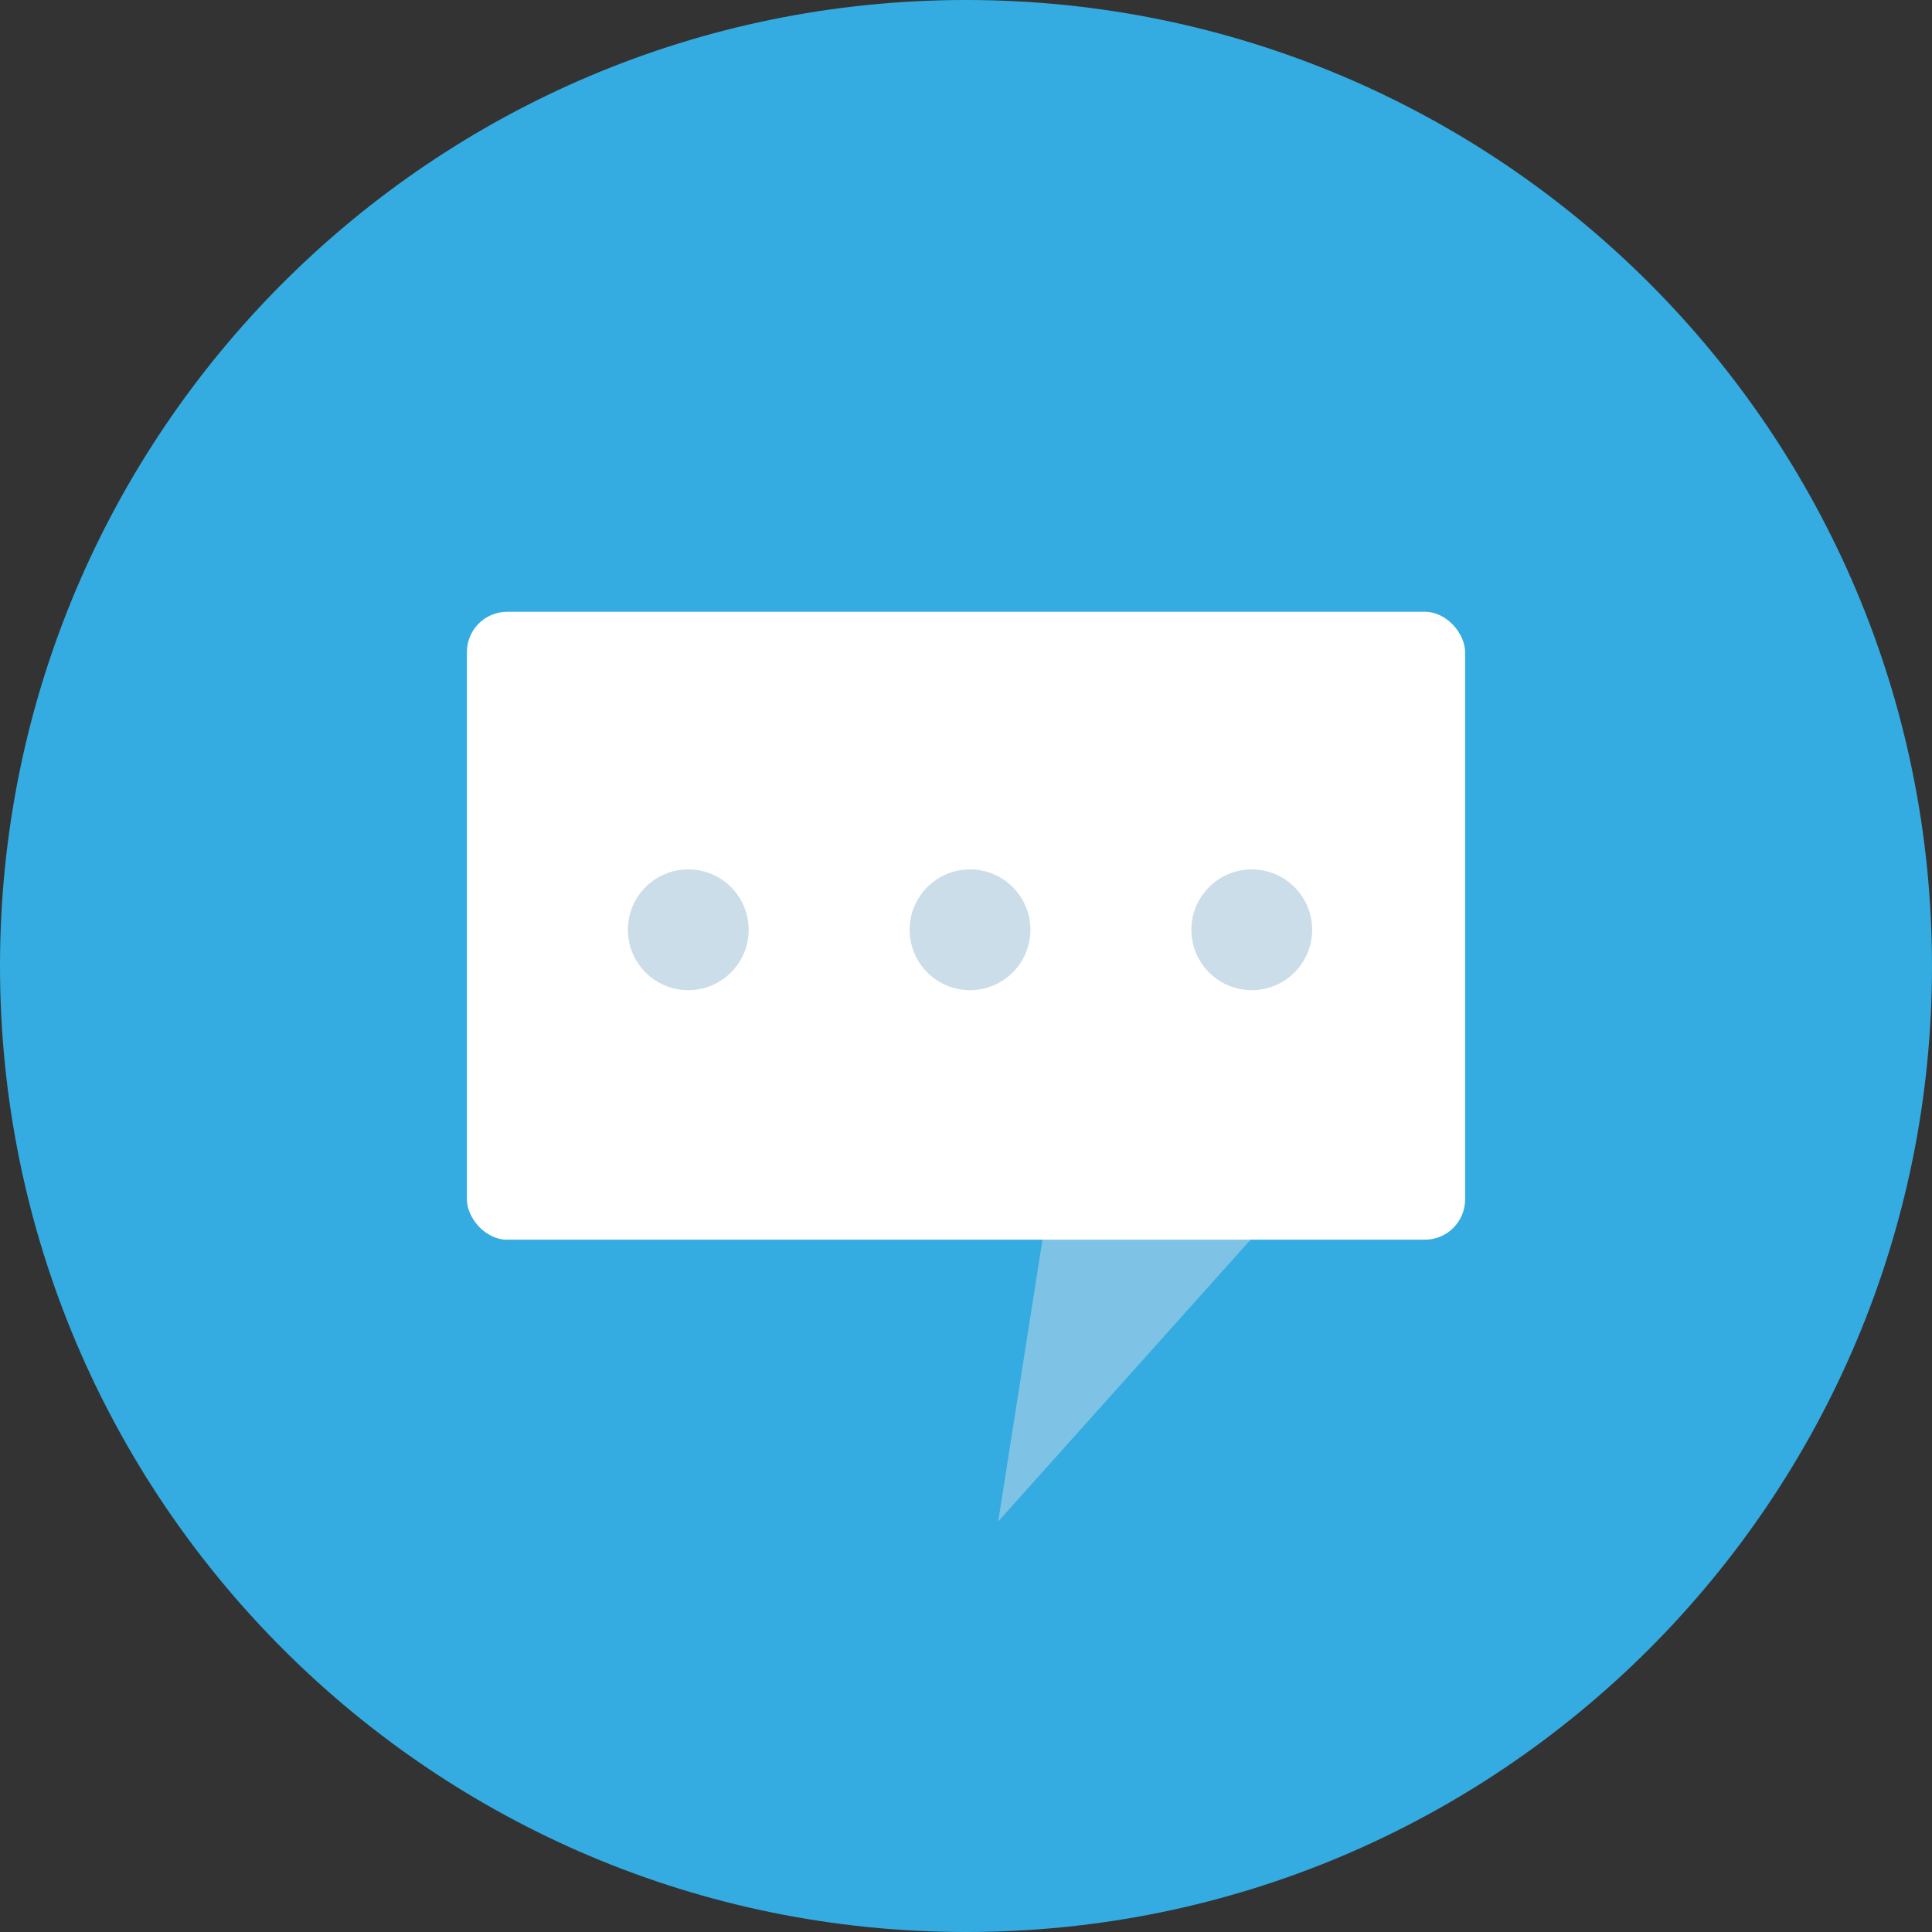 <?xml version="1.0" encoding="UTF-8"?> <svg xmlns="http://www.w3.org/2000/svg" width="240" height="240" viewBox="0 0 240 240" fill="none"><rect x="0" y="0" width="240" height="240" fill="#333333" stroke="none"/> <g clip-path="url(#clip0_1708_2)"> <path d="M120 240C186.274 240 240 186.274 240 120C240 53.726 186.274 0 120 0C53.726 0 0 53.726 0 120C0 186.274 53.726 240 120 240Z" fill="#34ACE1"></path> <path opacity="0.5" d="M124 189L157 152.158L130.286 149L124 189Z" fill="#C8DAEA"></path> <rect x="58" y="76" width="124" height="78" rx="5" fill="white"></rect> <circle opacity="0.6" cx="85.5" cy="115.5" r="7.5" fill="#A9C6D8"></circle> <circle opacity="0.6" cx="120.5" cy="115.5" r="7.5" fill="#A9C6D8"></circle> <circle opacity="0.6" cx="155.5" cy="115.5" r="7.5" fill="#A9C6D8"></circle> </g> <defs> <clipPath id="clip0_1708_2"> <rect width="240" height="240" fill="white"></rect> </clipPath> </defs> </svg> 